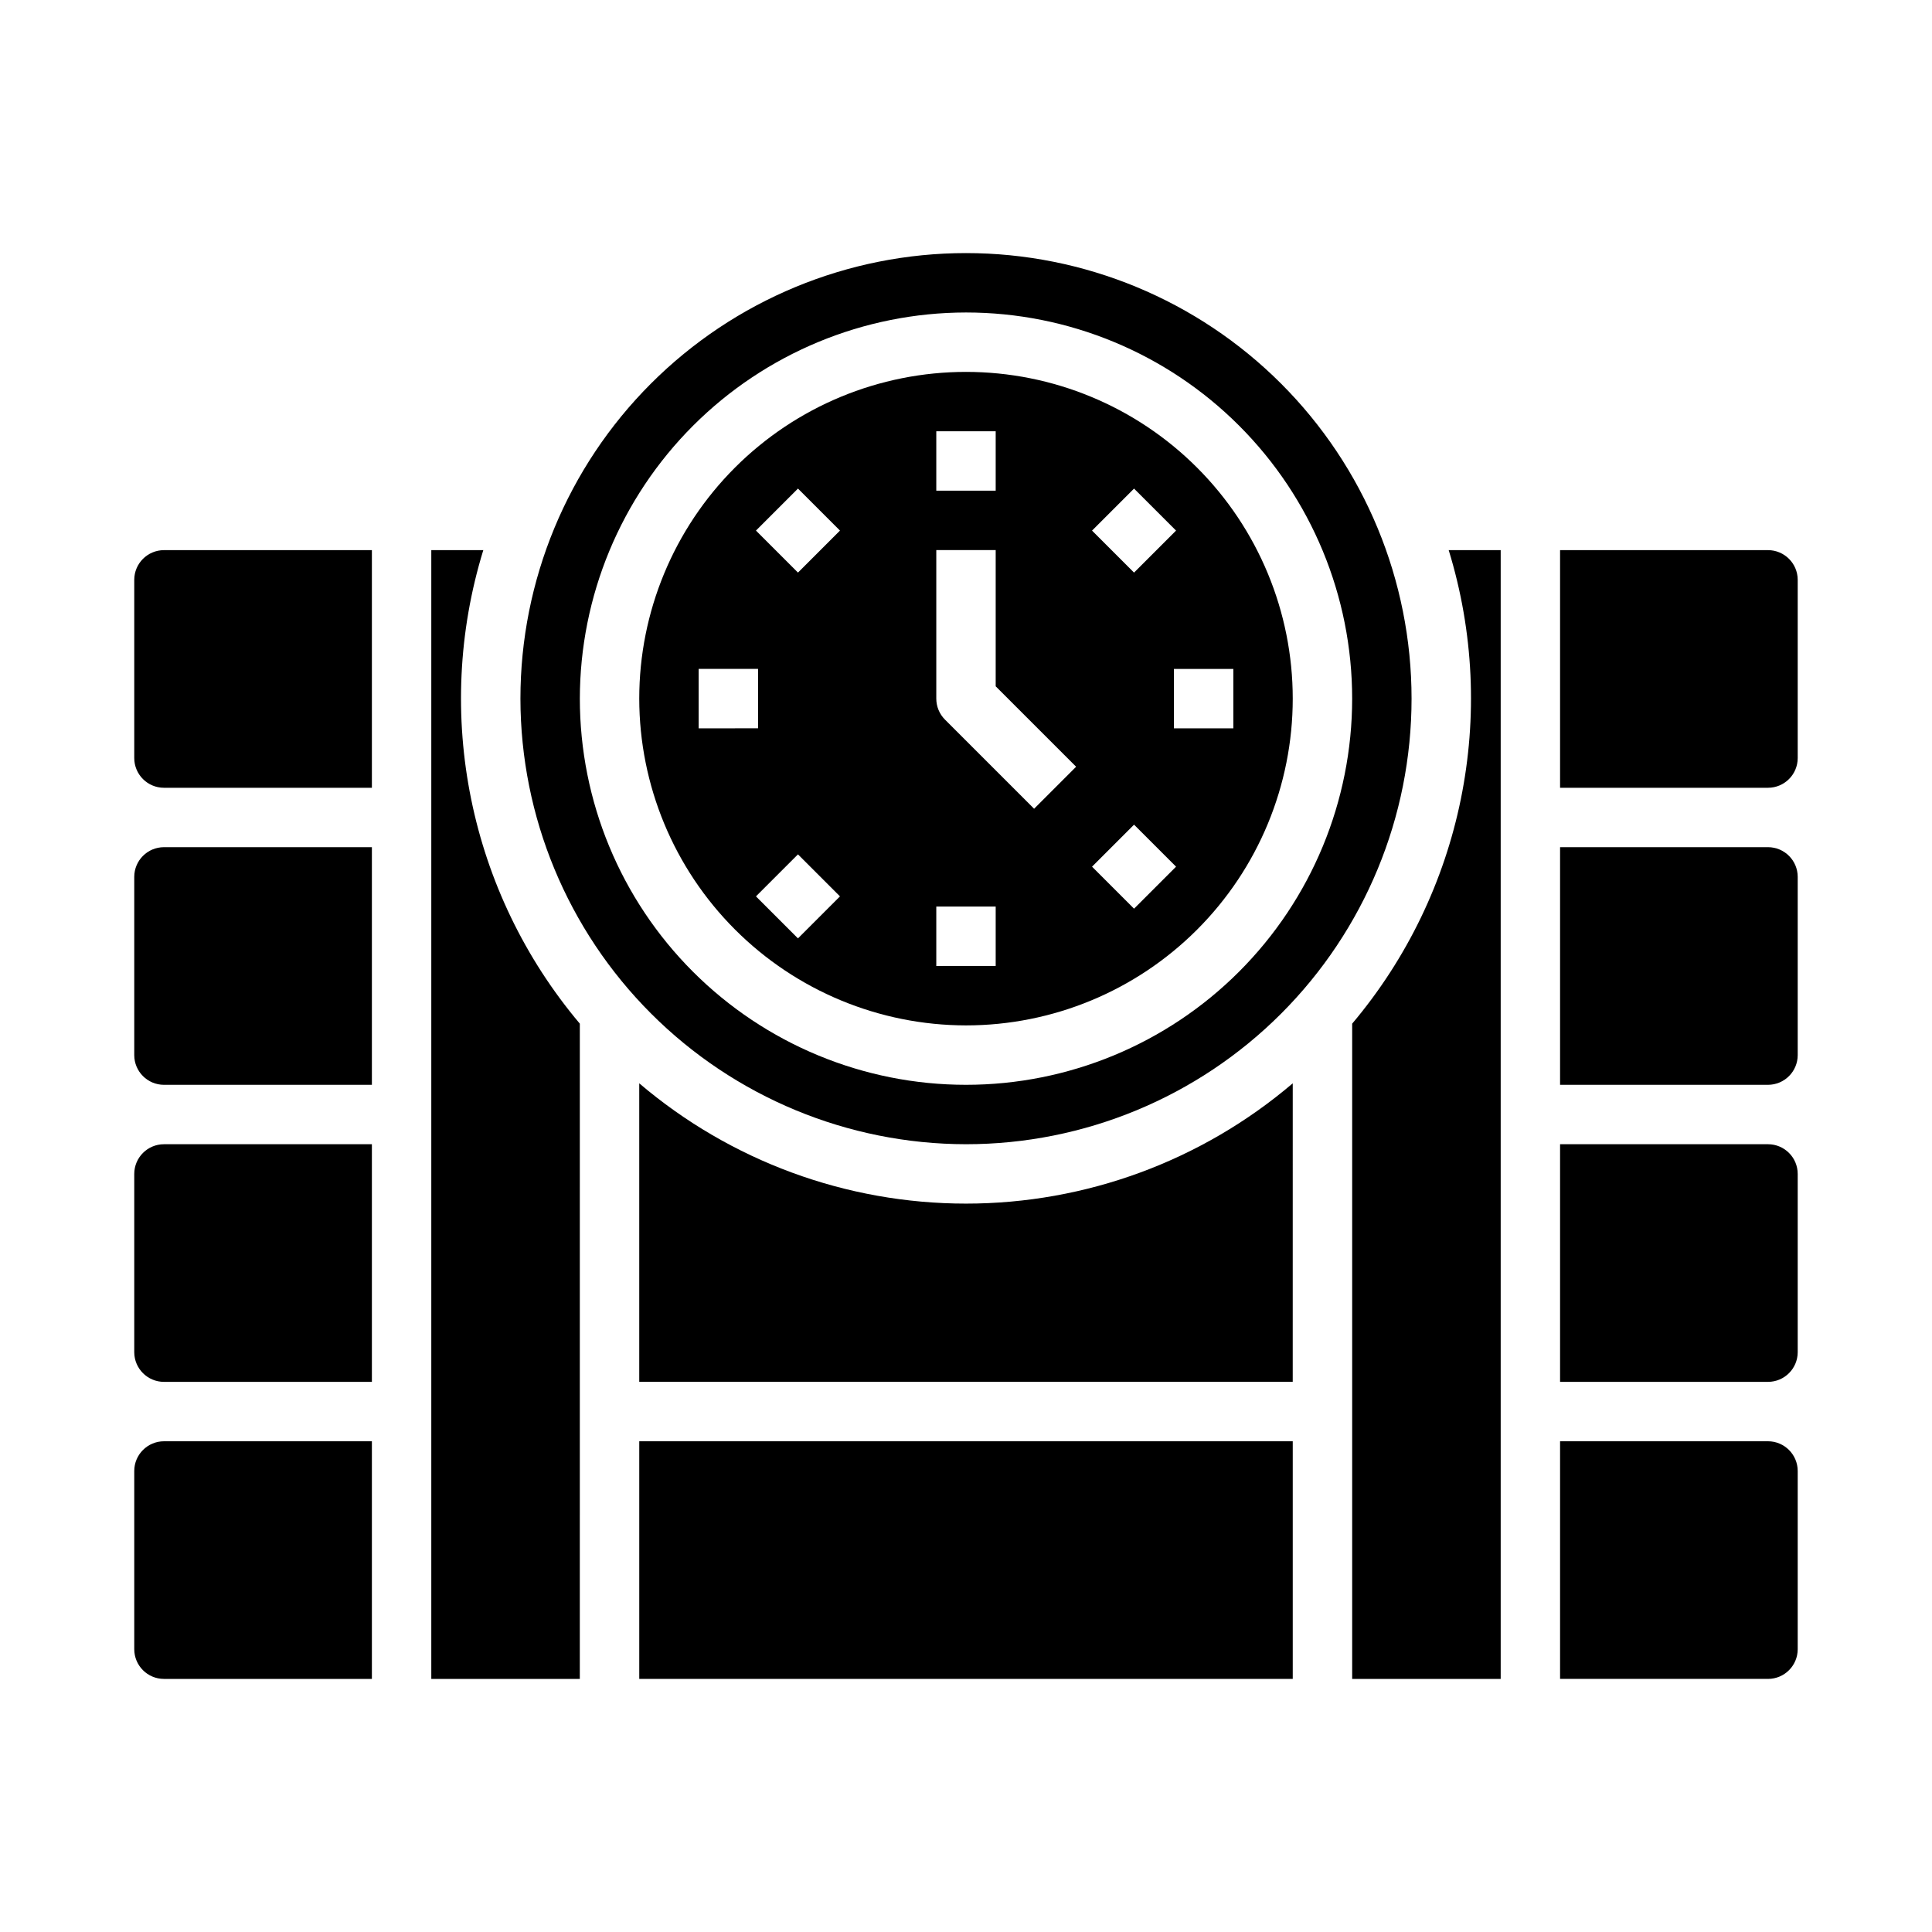 <?xml version="1.0" encoding="UTF-8"?>
<!-- Uploaded to: SVG Repo, www.svgrepo.com, Generator: SVG Repo Mixer Tools -->
<svg fill="#000000" width="800px" height="800px" version="1.1" viewBox="144 144 512 512" xmlns="http://www.w3.org/2000/svg">
 <g>
  <path d="m297.66 415.28c-29.312-34.758-38.949-82.031-25.578-125.49h-13.785v299.14h39.359z"/>
  <path d="m187.45 431.49h55.105v-62.977h-55.105c-4.344 0.004-7.867 3.523-7.871 7.871v47.23c0.004 4.348 3.527 7.867 7.871 7.875z"/>
  <path d="m187.45 352.77h55.105v-62.977h-55.105c-4.344 0.008-7.867 3.527-7.871 7.875v47.23c0.004 4.344 3.527 7.867 7.871 7.871z"/>
  <path d="m400 447.23c31.316 0 61.348-12.441 83.492-34.586 22.145-22.145 34.586-52.176 34.586-83.496 0-31.316-12.441-61.348-34.586-83.492-22.145-22.145-52.176-34.586-83.492-34.586s-61.352 12.441-83.496 34.586c-22.145 22.145-34.586 52.176-34.586 83.492 0.035 31.309 12.488 61.32 34.625 83.457s52.148 34.59 83.457 34.625zm0-220.42c27.141 0 53.168 10.785 72.359 29.977 19.195 19.191 29.977 45.219 29.977 72.359 0 27.145-10.781 53.172-29.977 72.363-19.191 19.191-45.219 29.977-72.359 29.977-27.145 0-53.172-10.785-72.363-29.977-19.191-19.191-29.973-45.219-29.973-72.363 0.027-27.129 10.82-53.141 30.004-72.328 19.188-19.184 45.199-29.977 72.332-30.008z"/>
  <path d="m400 415.74c22.965 0 44.988-9.121 61.227-25.363 16.242-16.238 25.363-38.262 25.363-61.23 0-22.965-9.121-44.988-25.363-61.227-16.238-16.242-38.262-25.363-61.227-25.363-22.969 0-44.992 9.121-61.23 25.363-16.238 16.238-25.363 38.262-25.363 61.227 0.027 22.961 9.156 44.969 25.391 61.203 16.234 16.234 38.242 25.363 61.203 25.391zm-44.531-23.059-11.133-11.133 11.133-11.133 11.133 11.133zm115.38-71.406v15.742l-15.746 0.004v-15.746zm-26.316-47.793 11.133 11.133-11.133 11.133-11.133-11.133zm0 89.062 11.133 11.133-11.133 11.133-11.133-11.133zm-52.406-104.25h15.742v15.742l-15.742 0.004zm0 31.488h15.742v36.098l21.312 21.312-11.133 11.133-23.617-23.617 0.004 0.004c-1.477-1.477-2.309-3.481-2.309-5.57zm0 94.465h15.742v15.742l-15.742 0.004zm-36.656-110.77 11.133 11.133-11.133 11.133-11.133-11.133zm-26.32 47.789h15.742v15.742l-15.742 0.004z"/>
  <path d="m187.45 510.21h55.105v-62.977h-55.105c-4.344 0.004-7.867 3.527-7.871 7.871v47.234c0.004 4.344 3.527 7.867 7.871 7.871z"/>
  <path d="m187.45 588.93h55.105v-62.977h-55.105c-4.344 0.008-7.867 3.527-7.871 7.875v47.23c0.004 4.348 3.527 7.867 7.871 7.871z"/>
  <path d="m486.59 431.09c-24.16 20.578-54.855 31.879-86.59 31.879-31.738 0-62.434-11.301-86.594-31.879v79.113h173.18z"/>
  <path d="m612.54 447.23h-55.105v62.977h55.105c4.348-0.004 7.867-3.527 7.871-7.871v-47.234c-0.004-4.344-3.523-7.867-7.871-7.871z"/>
  <path d="m612.54 368.51h-55.105v62.977h55.105c4.348-0.008 7.867-3.527 7.871-7.875v-47.23c-0.004-4.348-3.523-7.867-7.871-7.871z"/>
  <path d="m612.54 289.79h-55.105v62.977h55.105c4.348-0.004 7.867-3.527 7.871-7.871v-47.23c-0.004-4.348-3.523-7.867-7.871-7.875z"/>
  <path d="m502.34 415.28v173.65h39.359v-299.14h-13.781c13.367 43.457 3.734 90.73-25.578 125.49z"/>
  <path d="m313.41 525.95h173.18v62.977h-173.18z"/>
  <path d="m612.54 525.95h-55.105v62.977h55.105c4.348-0.004 7.867-3.523 7.871-7.871v-47.23c-0.004-4.348-3.523-7.867-7.871-7.875z"/>
 </g>
</svg>